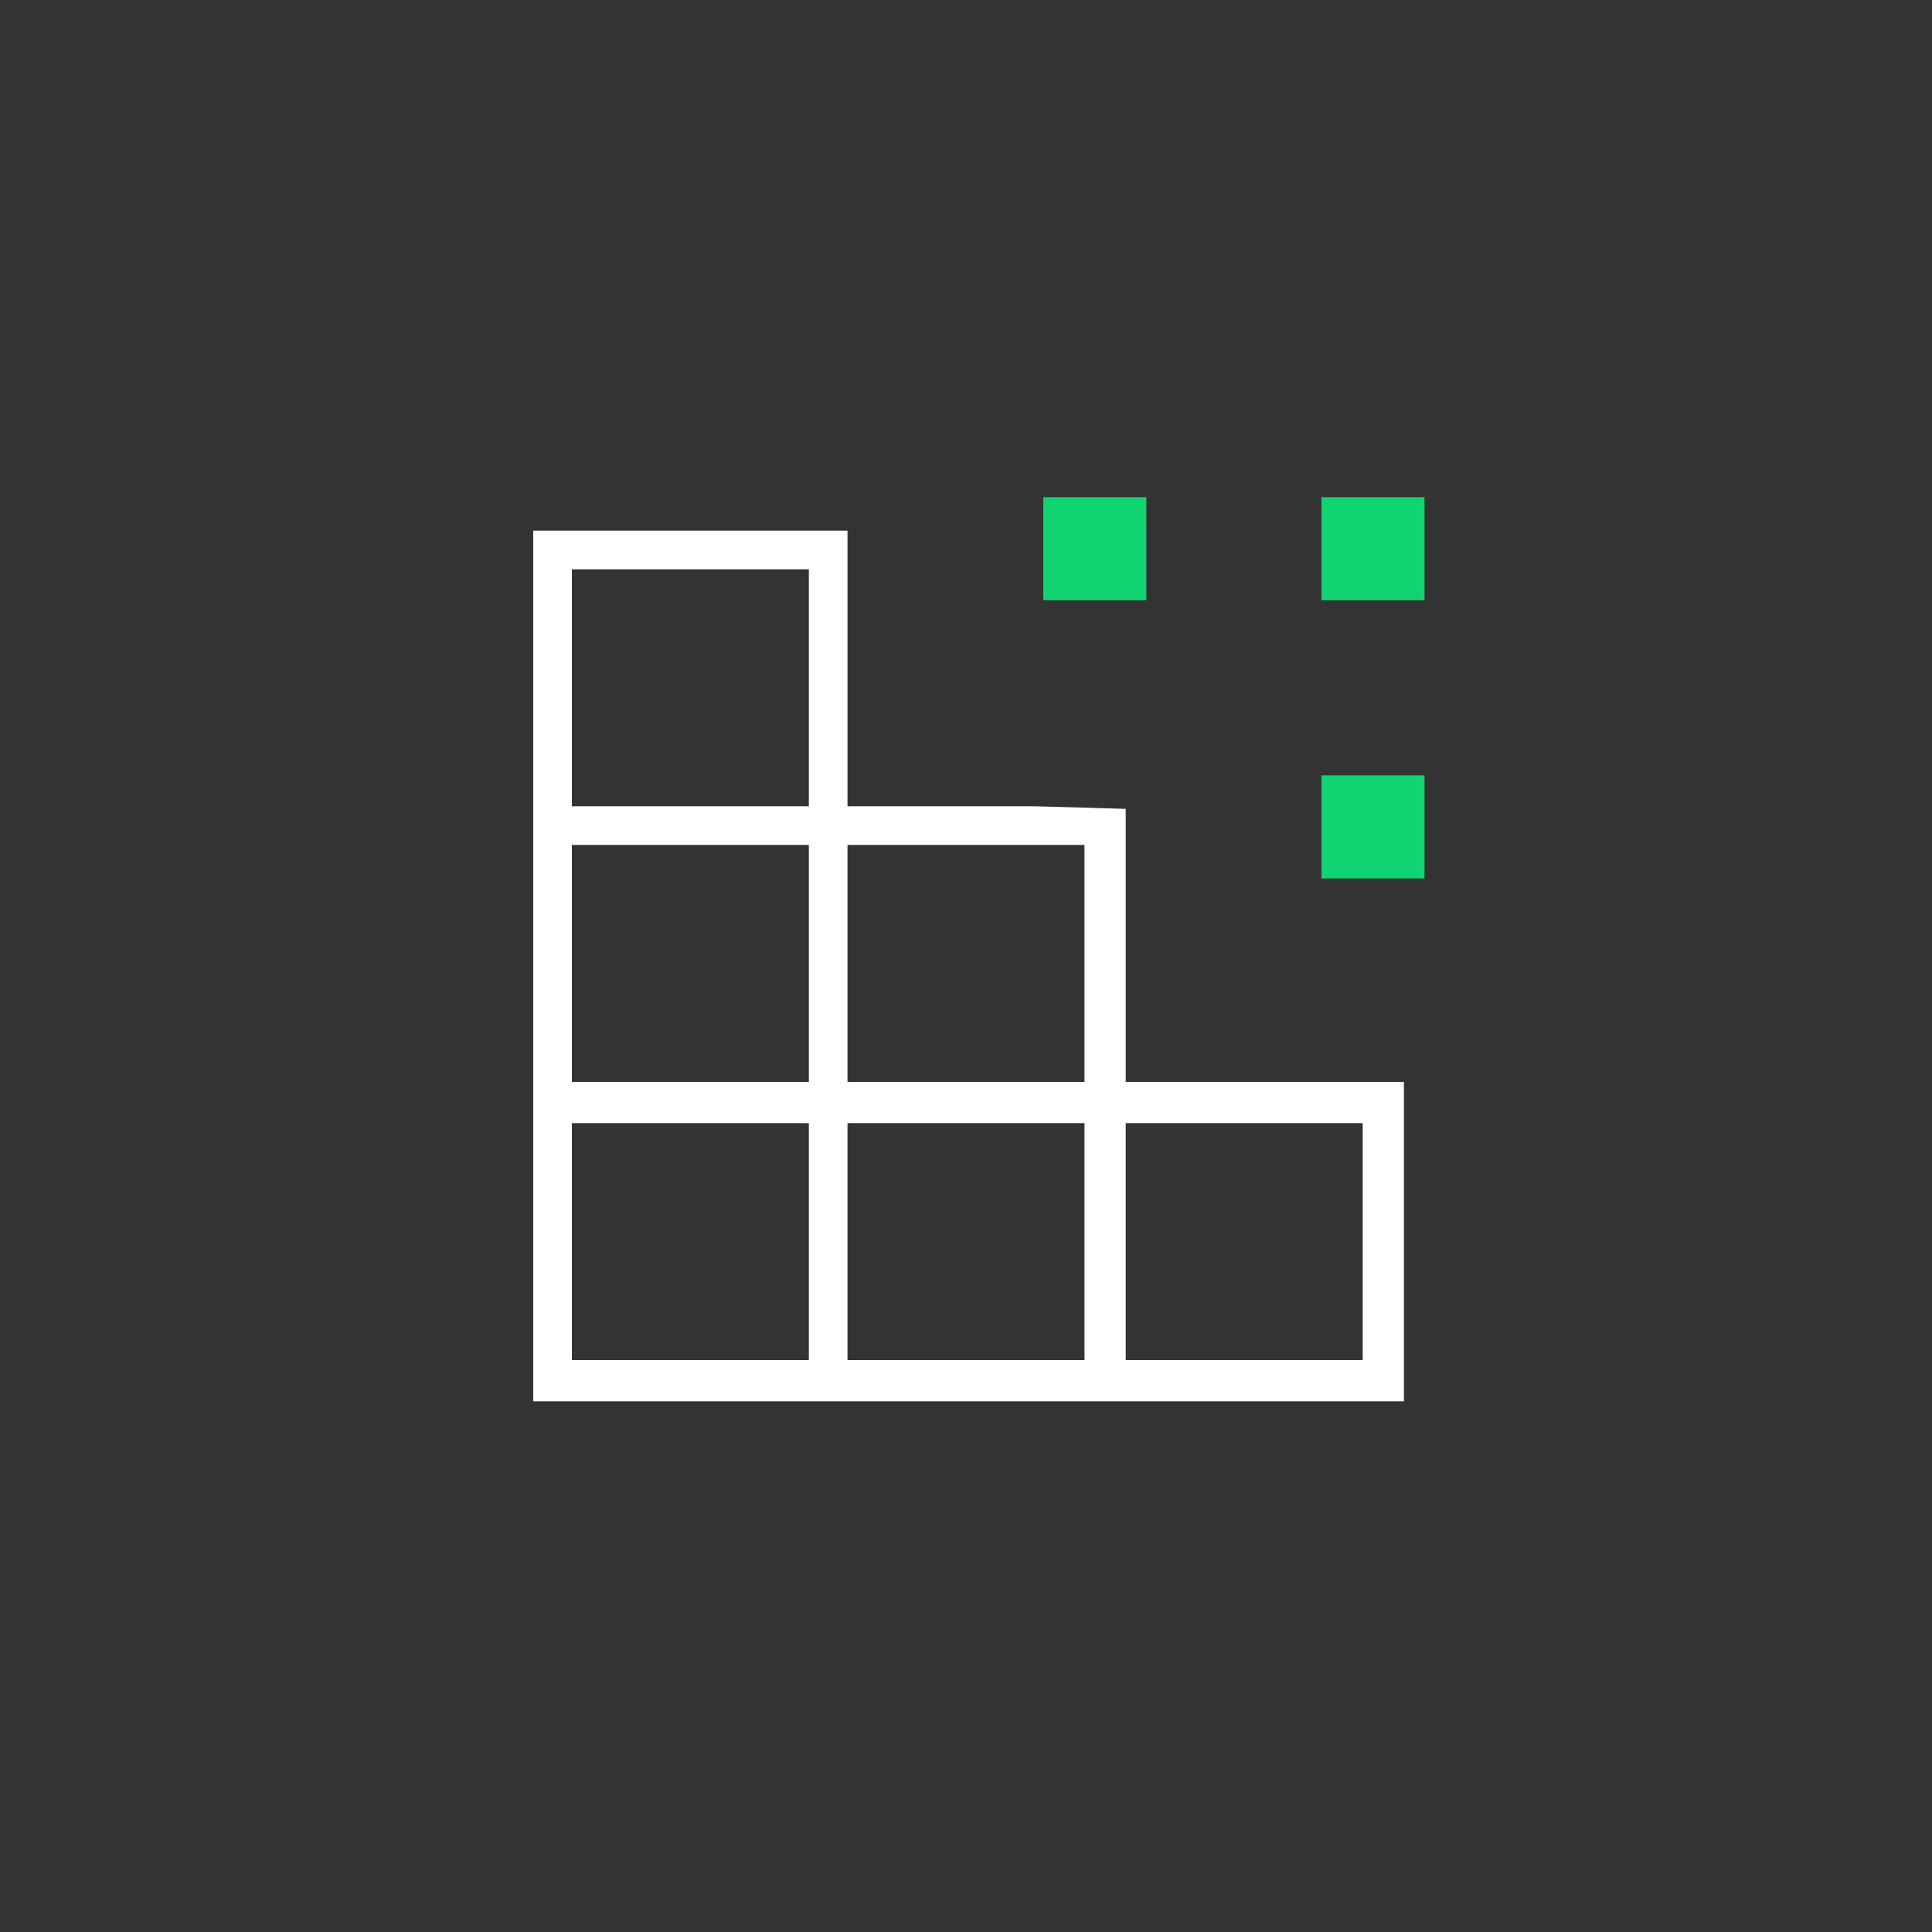<?xml version="1.0" encoding="utf-8"?>
<!-- Generator: Adobe Illustrator 25.4.1, SVG Export Plug-In . SVG Version: 6.00 Build 0)  -->
<svg version="1.1" id="Layer_1" xmlns="http://www.w3.org/2000/svg" xmlns:xlink="http://www.w3.org/1999/xlink" x="0px" y="0px"
	 viewBox="0 0 75 75" style="enable-background:new 0 0 75 75;" xml:space="preserve">
<rect x="0" y="0" width="75" height="75" fill="#333333" stroke="none"/>
<style type="text/css">
	.st0{fill-rule:evenodd;clip-rule:evenodd;fill:#FFFFFF;}
	.st1{fill:#10D472;}
	.st2{fill-rule:evenodd;clip-rule:evenodd;}
	.st3{fill:#00D46C;}
	.st4{fill:#FFFFFF;}
	.st5{fill-rule:evenodd;clip-rule:evenodd;fill:#10D472;}
</style>
<g>
	<rect x="51.3" y="30.1" class="st1" width="4" height="4"/>
	<rect x="51.3" y="19.3" class="st1" width="4" height="4"/>
	<rect x="40.5" y="19.3" class="st1" width="4" height="4"/>
	<path class="st4" d="M40.2,31.3h-7.3V20.6H20.7v33.8h33.8V42H43.7V31.4L40.2,31.3z M31.4,52.8h-9.2v-9.2h9.2V52.8z M31.4,42h-9.2
		v-9.2h9.2V42z M31.4,31.3h-9.2v-9.2h9.2V31.3z M42.1,52.8h-9.2v-9.2h9.2V52.8z M42.1,42h-9.2v-9.2h9.2V42z M52.9,43.6v9.2h-9.2
		v-9.2H52.9z"/>
</g>
</svg>
